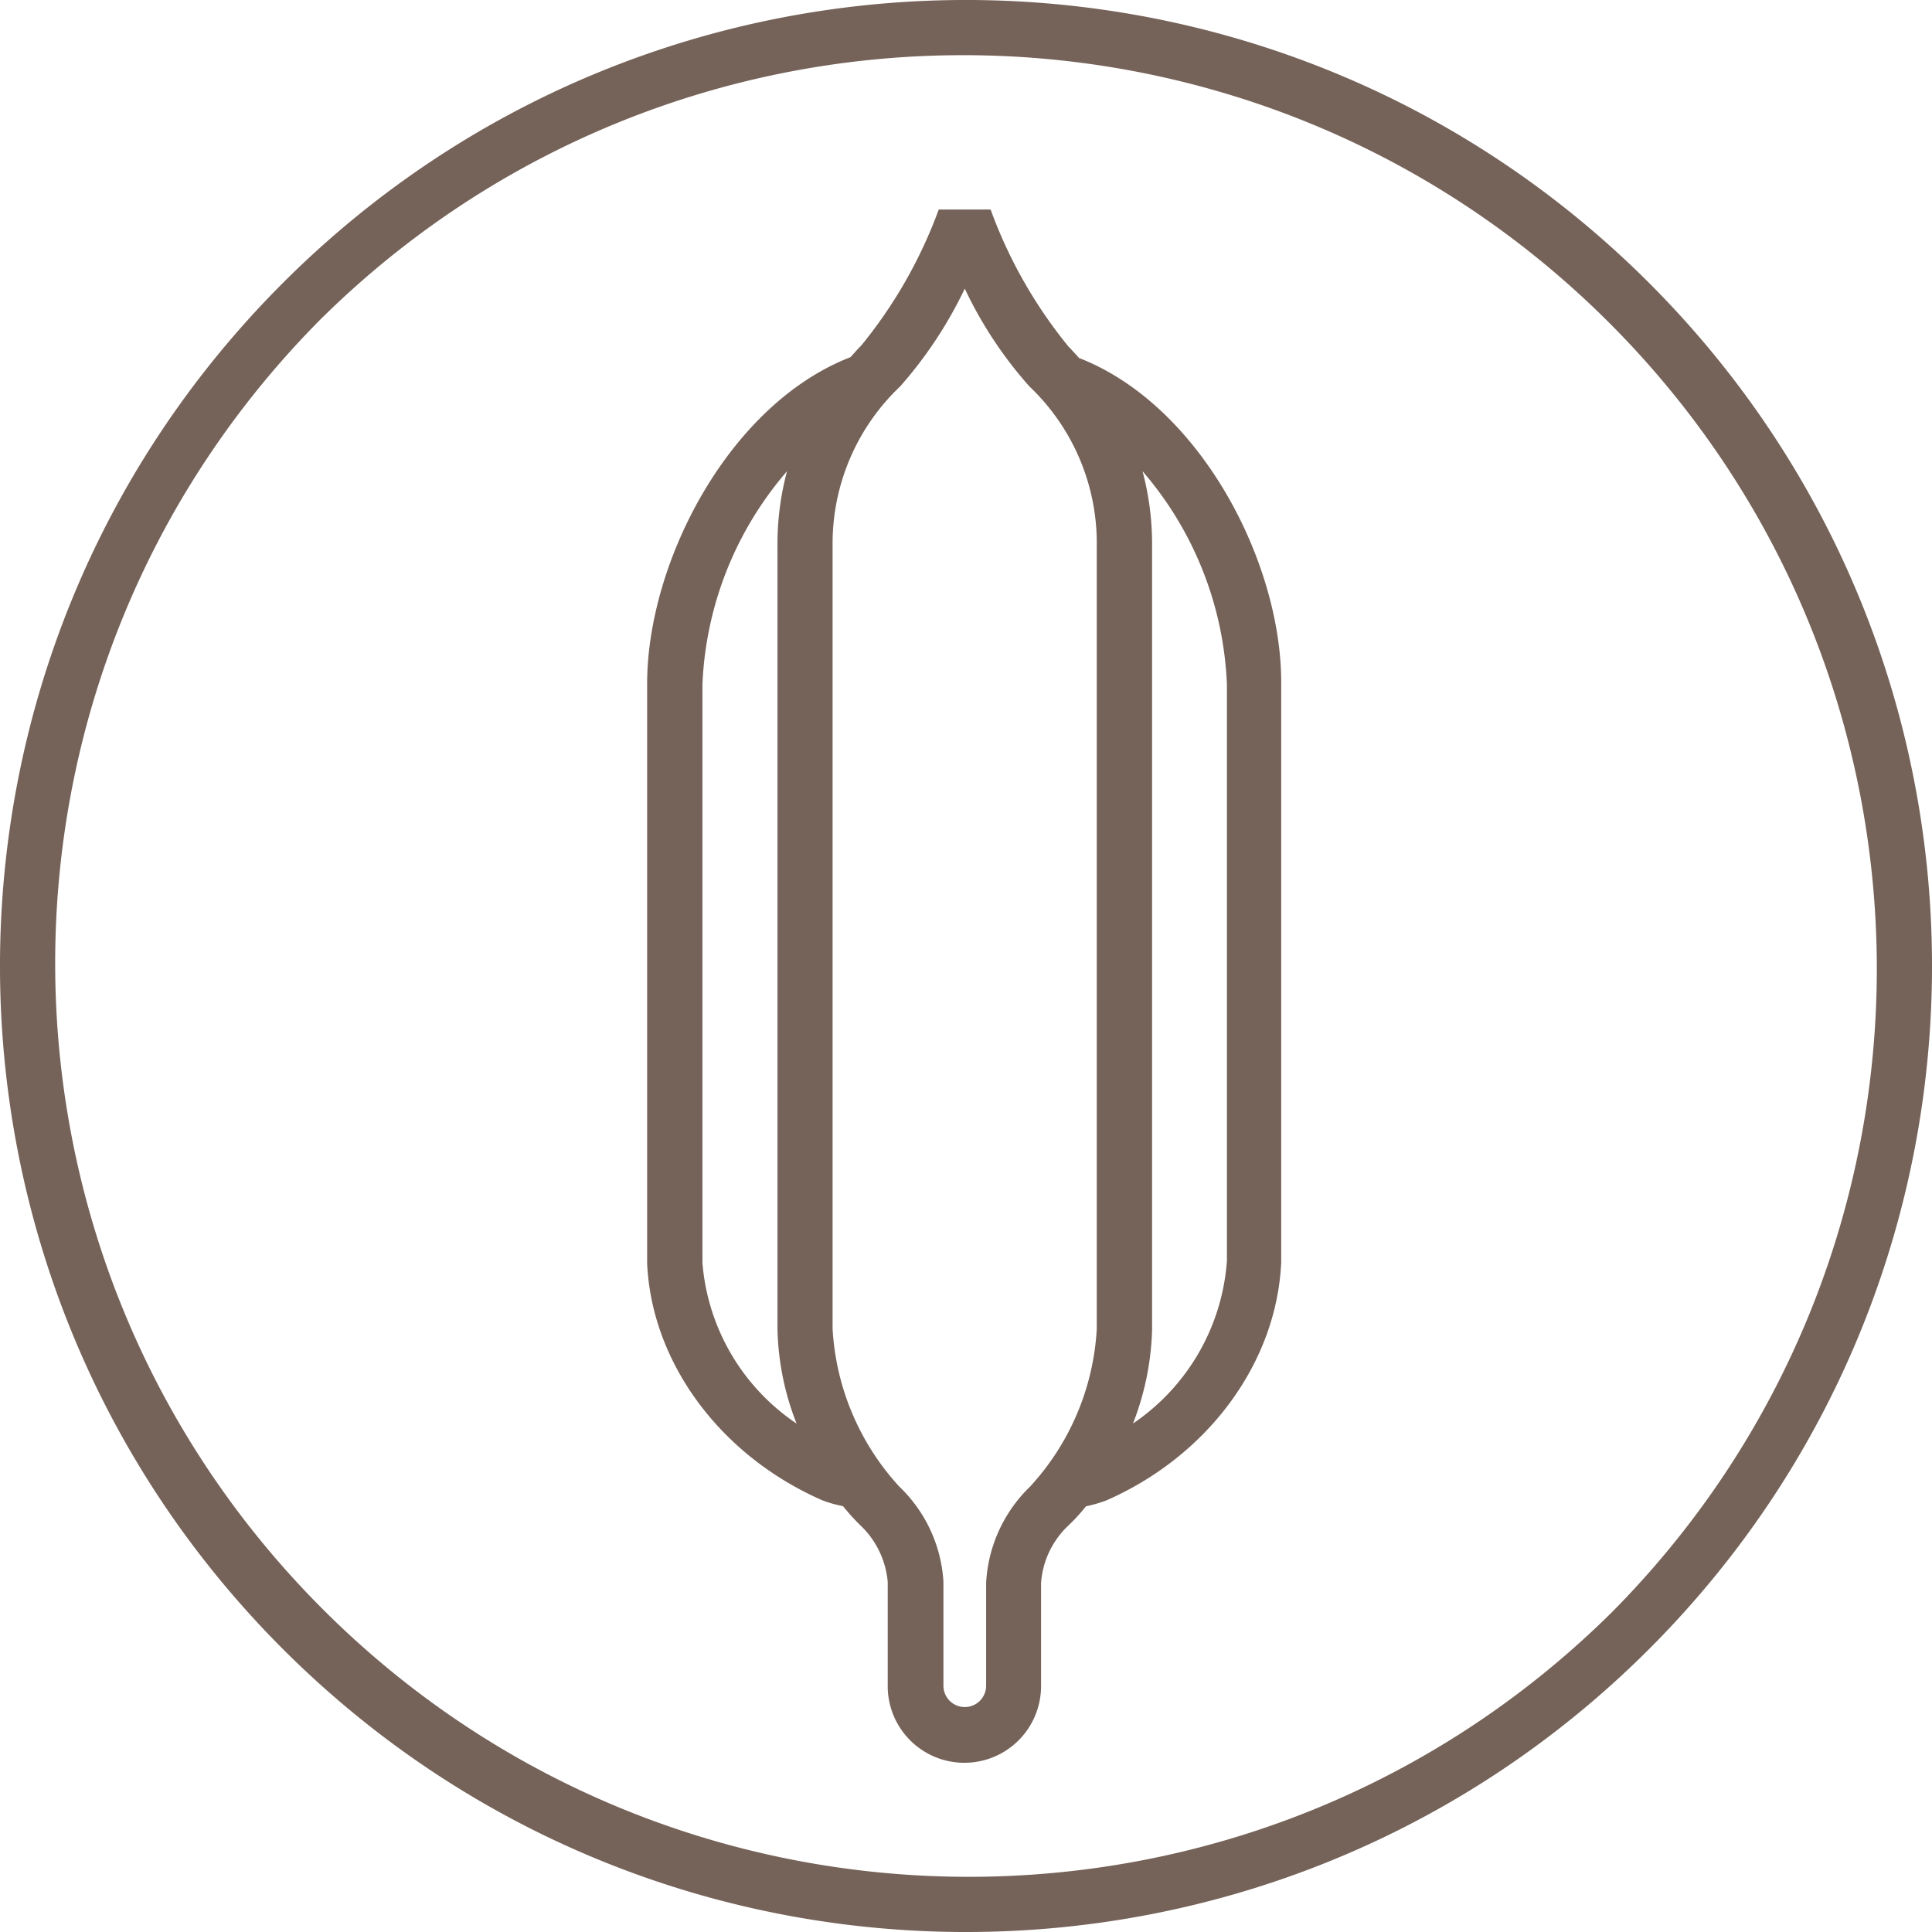 <svg xmlns="http://www.w3.org/2000/svg" width="95" height="95" viewBox="0 0 95 95">
    <path fill="#756258" fill-rule="nonzero" d="M81.088 13.912c-18.55-18.55-48.626-18.55-67.176 0-18.55 18.55-18.55 48.626 0 67.176 18.55 18.55 48.626 18.55 67.176 0 18.55-18.55 18.55-48.626 0-67.176zm-1.82 65.356c-17.568 17.413-45.906 17.35-63.396-.14-17.49-17.49-17.553-45.828-.14-63.396 17.568-17.413 45.906-17.35 63.396.14 17.49 17.49 17.553 45.828.14 63.396zM53.06 17.602c-.17-.18-.34-.38-.52-.56a23.148 23.148 0 0 1-3.83-6.74h-2.55a23.148 23.148 0 0 1-3.82 6.7c-.19.18-.35.38-.52.56-6 2.33-9.999 10.11-9.999 16.059v28.498c.22 4.88 3.59 9.46 8.63 11.66a6 6 0 0 0 1 .28c.265.328.548.642.85.939a4.35 4.35 0 0 1 1.35 2.79v5.06a3.77 3.77 0 1 0 7.539 0v-5a4.3 4.3 0 0 1 1.36-2.85c.303-.29.587-.601.85-.93a6.64 6.64 0 0 0 1-.29c5-2.19 8.379-6.77 8.599-11.71V33.662c.05-5.95-3.95-13.729-9.94-16.059zM34.54 62.1V33.66a17.099 17.099 0 0 1 4.16-10.49 13.83 13.83 0 0 0-.47 3.63V65.34a13.4 13.4 0 0 0 .94 4.66 10.54 10.54 0 0 1-4.63-7.9zm16.11 11a7.1 7.1 0 0 0-2.16 4.729v5.06a1.05 1.05 0 0 1-2.1 0v-5.12a7.05 7.05 0 0 0-2.17-4.67 12.51 12.51 0 0 1-3.28-7.76V26.802a10.64 10.64 0 0 1 3.32-7.799 20.778 20.778 0 0 0 3.18-4.81 20.149 20.149 0 0 0 3.18 4.81 10.63 10.63 0 0 1 3.31 7.84v38.497a12.46 12.46 0 0 1-3.28 7.76zm5.06-3.1c.577-1.471.895-3.03.94-4.61V26.8a13.83 13.83 0 0 0-.47-3.63 17.099 17.099 0 0 1 4.15 10.49v28.338a10.57 10.57 0 0 1-4.62 8z"/>
</svg>
